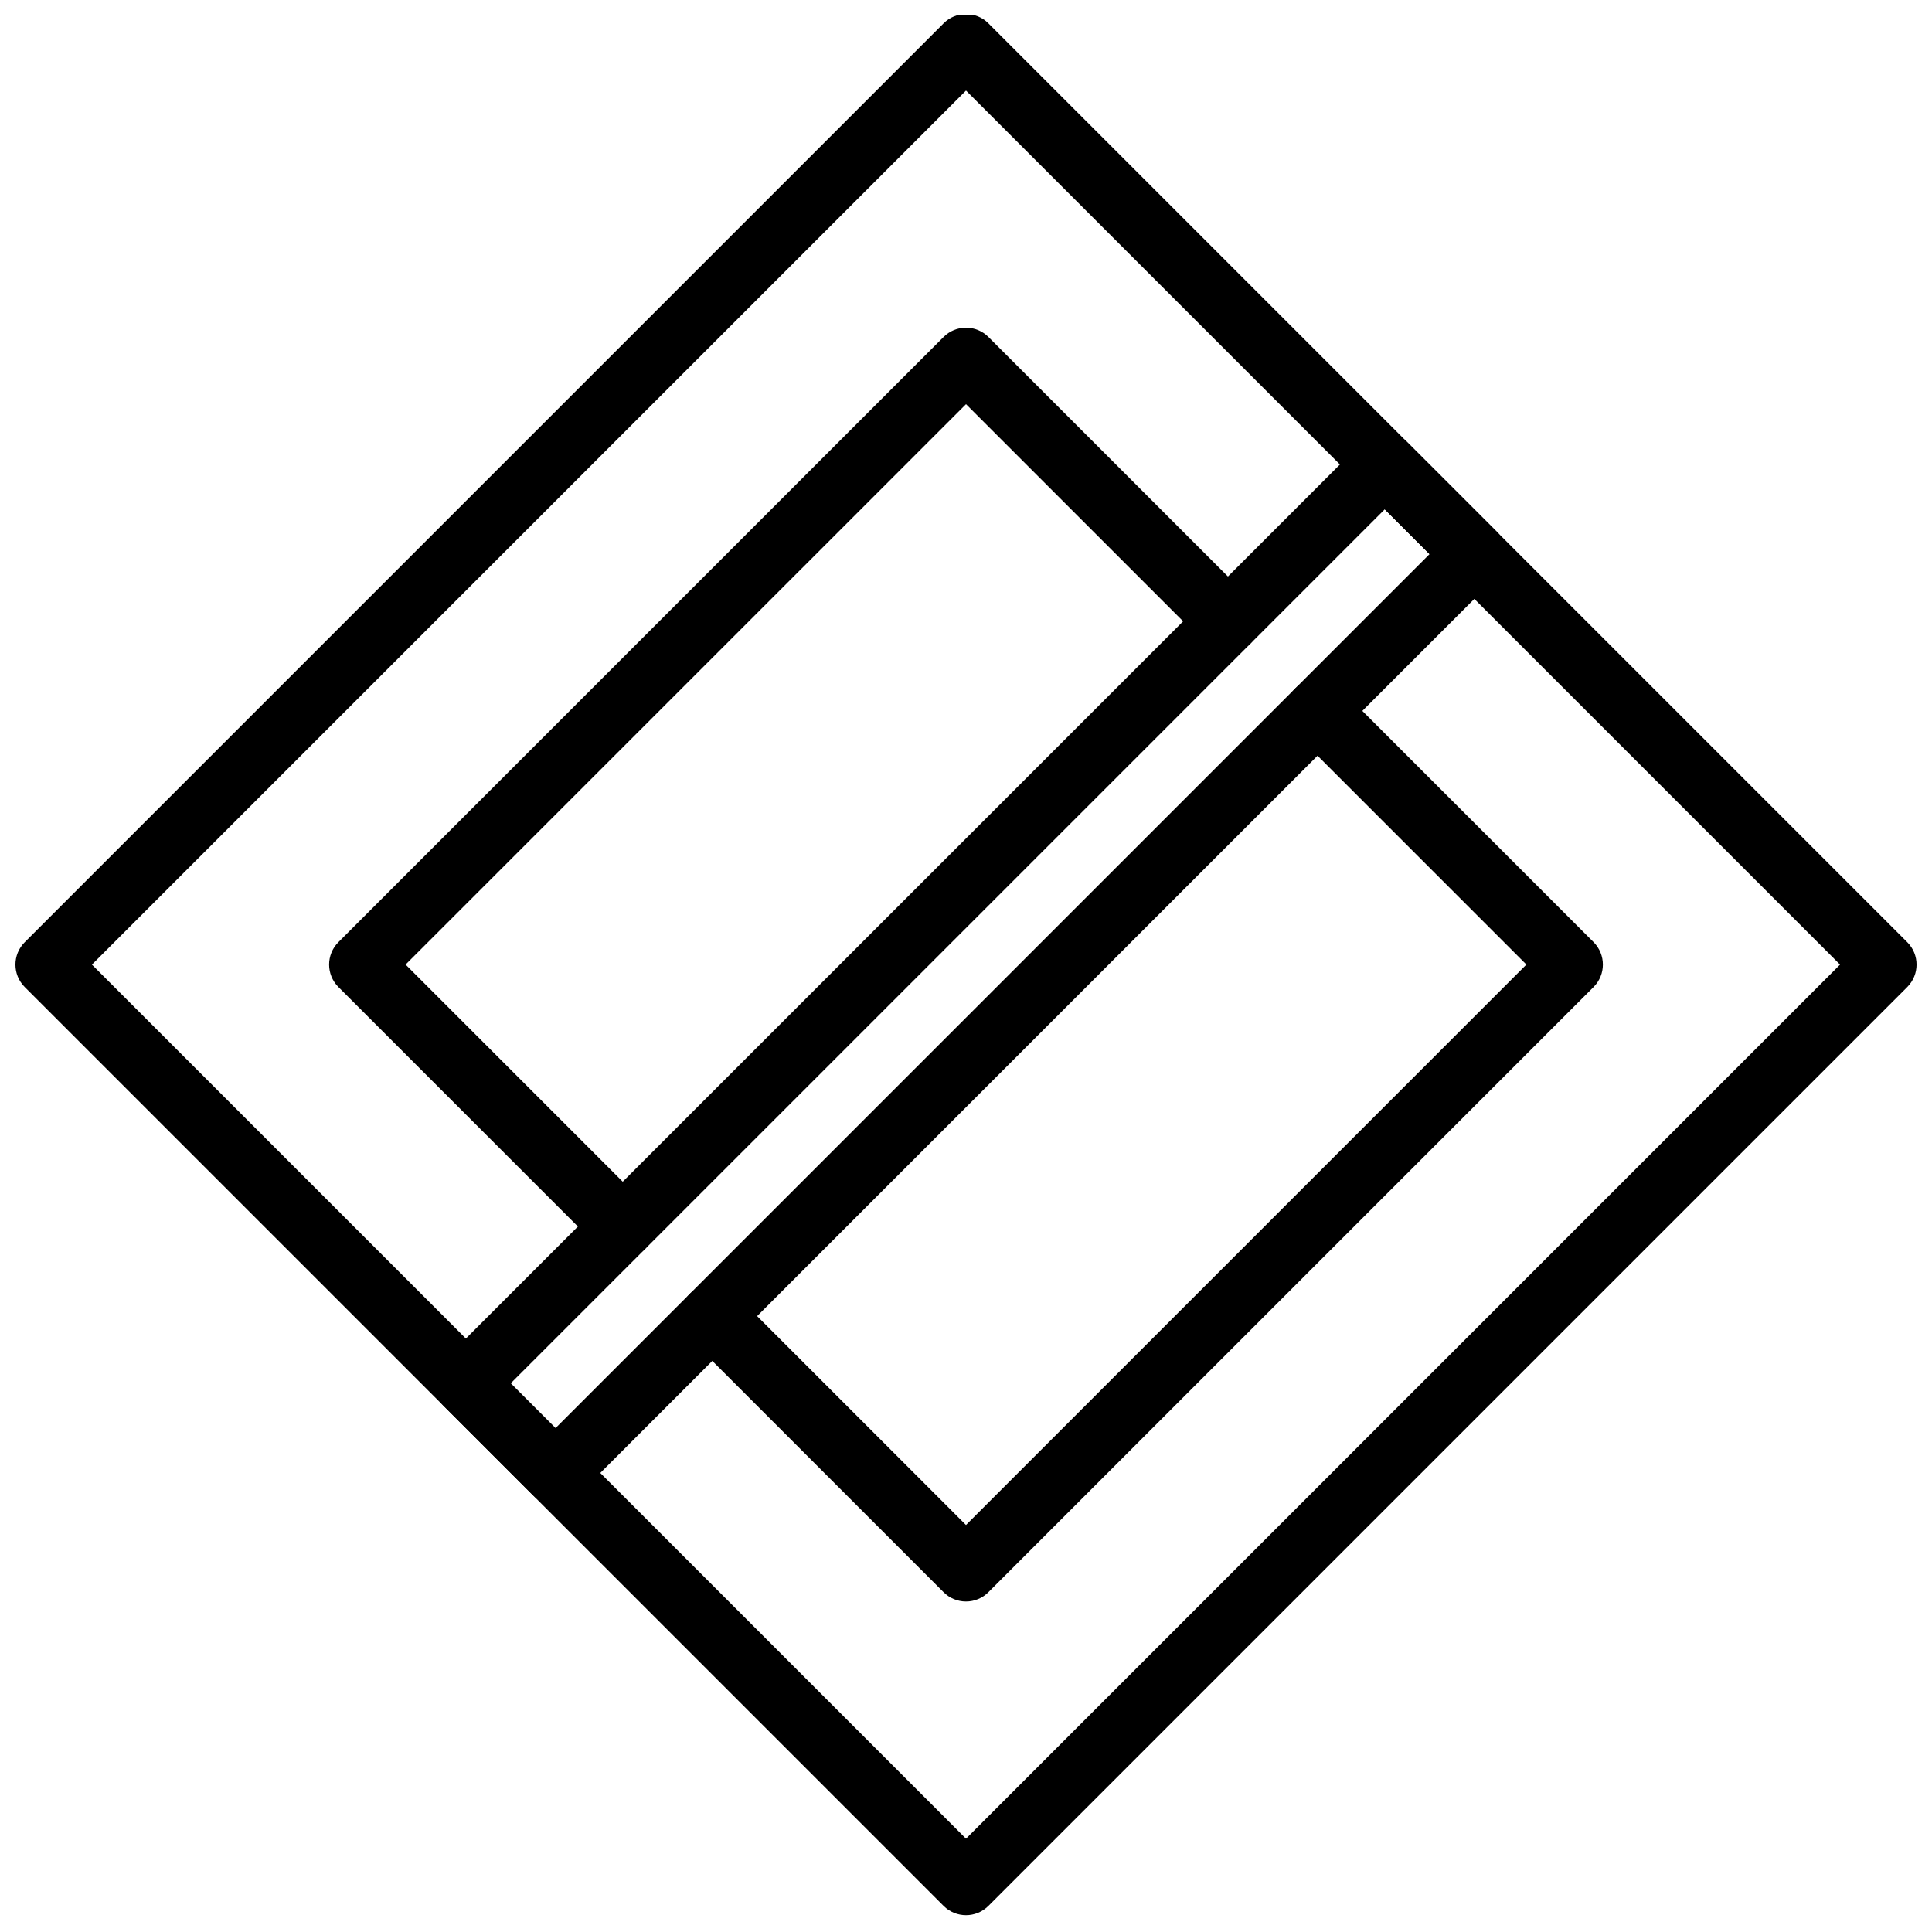 <?xml version="1.0" encoding="UTF-8"?>
<!-- Uploaded to: SVG Repo, www.svgrepo.com, Generator: SVG Repo Mixer Tools -->
<svg width="800px" height="800px" version="1.1" viewBox="144 144 512 512" xmlns="http://www.w3.org/2000/svg">
 <defs>
  <clipPath id="a">
   <path d="m148.09 148.09h503.81v503.81h-503.81z"/>
  </clipPath>
 </defs>
 <g clip-path="url(#a)">
  <path d="m168.36 399.63 231.64 231.64 231.63-231.64-231.63-231.63zm231.64 251.91c-2.148 0-4.301-0.824-5.938-2.461l-243.51-243.51c-3.281-3.285-3.281-8.59 0-11.875l243.51-243.51c3.285-3.281 8.59-3.281 11.875 0l243.51 243.51c3.281 3.285 3.281 8.59 0 11.875l-243.51 243.51c-1.641 1.637-3.789 2.461-5.938 2.461z" fill-rule="evenodd"/>
 </g>
 <path d="m279.34 510.6 11.871 11.871 231.64-231.63-11.875-11.875zm11.871 32.141c-2.148 0-4.297-0.82-5.934-2.461l-23.746-23.746c-3.285-3.281-3.285-8.59 0-11.871l243.51-243.51c3.281-3.285 8.59-3.285 11.871 0l23.746 23.746c3.285 3.281 3.285 8.598 0 11.871l-243.51 243.51c-1.637 1.641-3.785 2.461-5.938 2.461z" fill-rule="evenodd"/>
 <path d="m309.02 477.43c-2.148 0-4.301-0.82-5.938-2.461l-69.406-69.406c-3.277-3.281-3.277-8.598 0-11.875l160.39-160.39c1.57-1.57 3.703-2.461 5.938-2.461 2.231 0 4.356 0.891 5.934 2.461l69.41 69.41c3.273 3.281 3.273 8.598 0 11.871-3.285 3.285-8.598 3.285-11.875 0l-63.469-63.469-148.52 148.51 63.473 63.473c3.281 3.281 3.281 8.59 0 11.871-1.641 1.641-3.789 2.461-5.938 2.461" fill-rule="evenodd"/>
 <path d="m400 568.41c-2.234 0-4.367-0.883-5.938-2.461l-67.227-67.223c-3.281-3.285-3.281-8.602 0-11.875 3.285-3.281 8.598-3.281 11.875 0l61.289 61.289 148.51-148.52-61.285-61.289c-3.285-3.281-3.285-8.59 0-11.871 3.273-3.285 8.59-3.285 11.871 0l67.227 67.223c3.273 3.285 3.273 8.602 0 11.875l-160.39 160.39c-1.57 1.578-3.703 2.461-5.934 2.461" fill-rule="evenodd"/>
</svg>